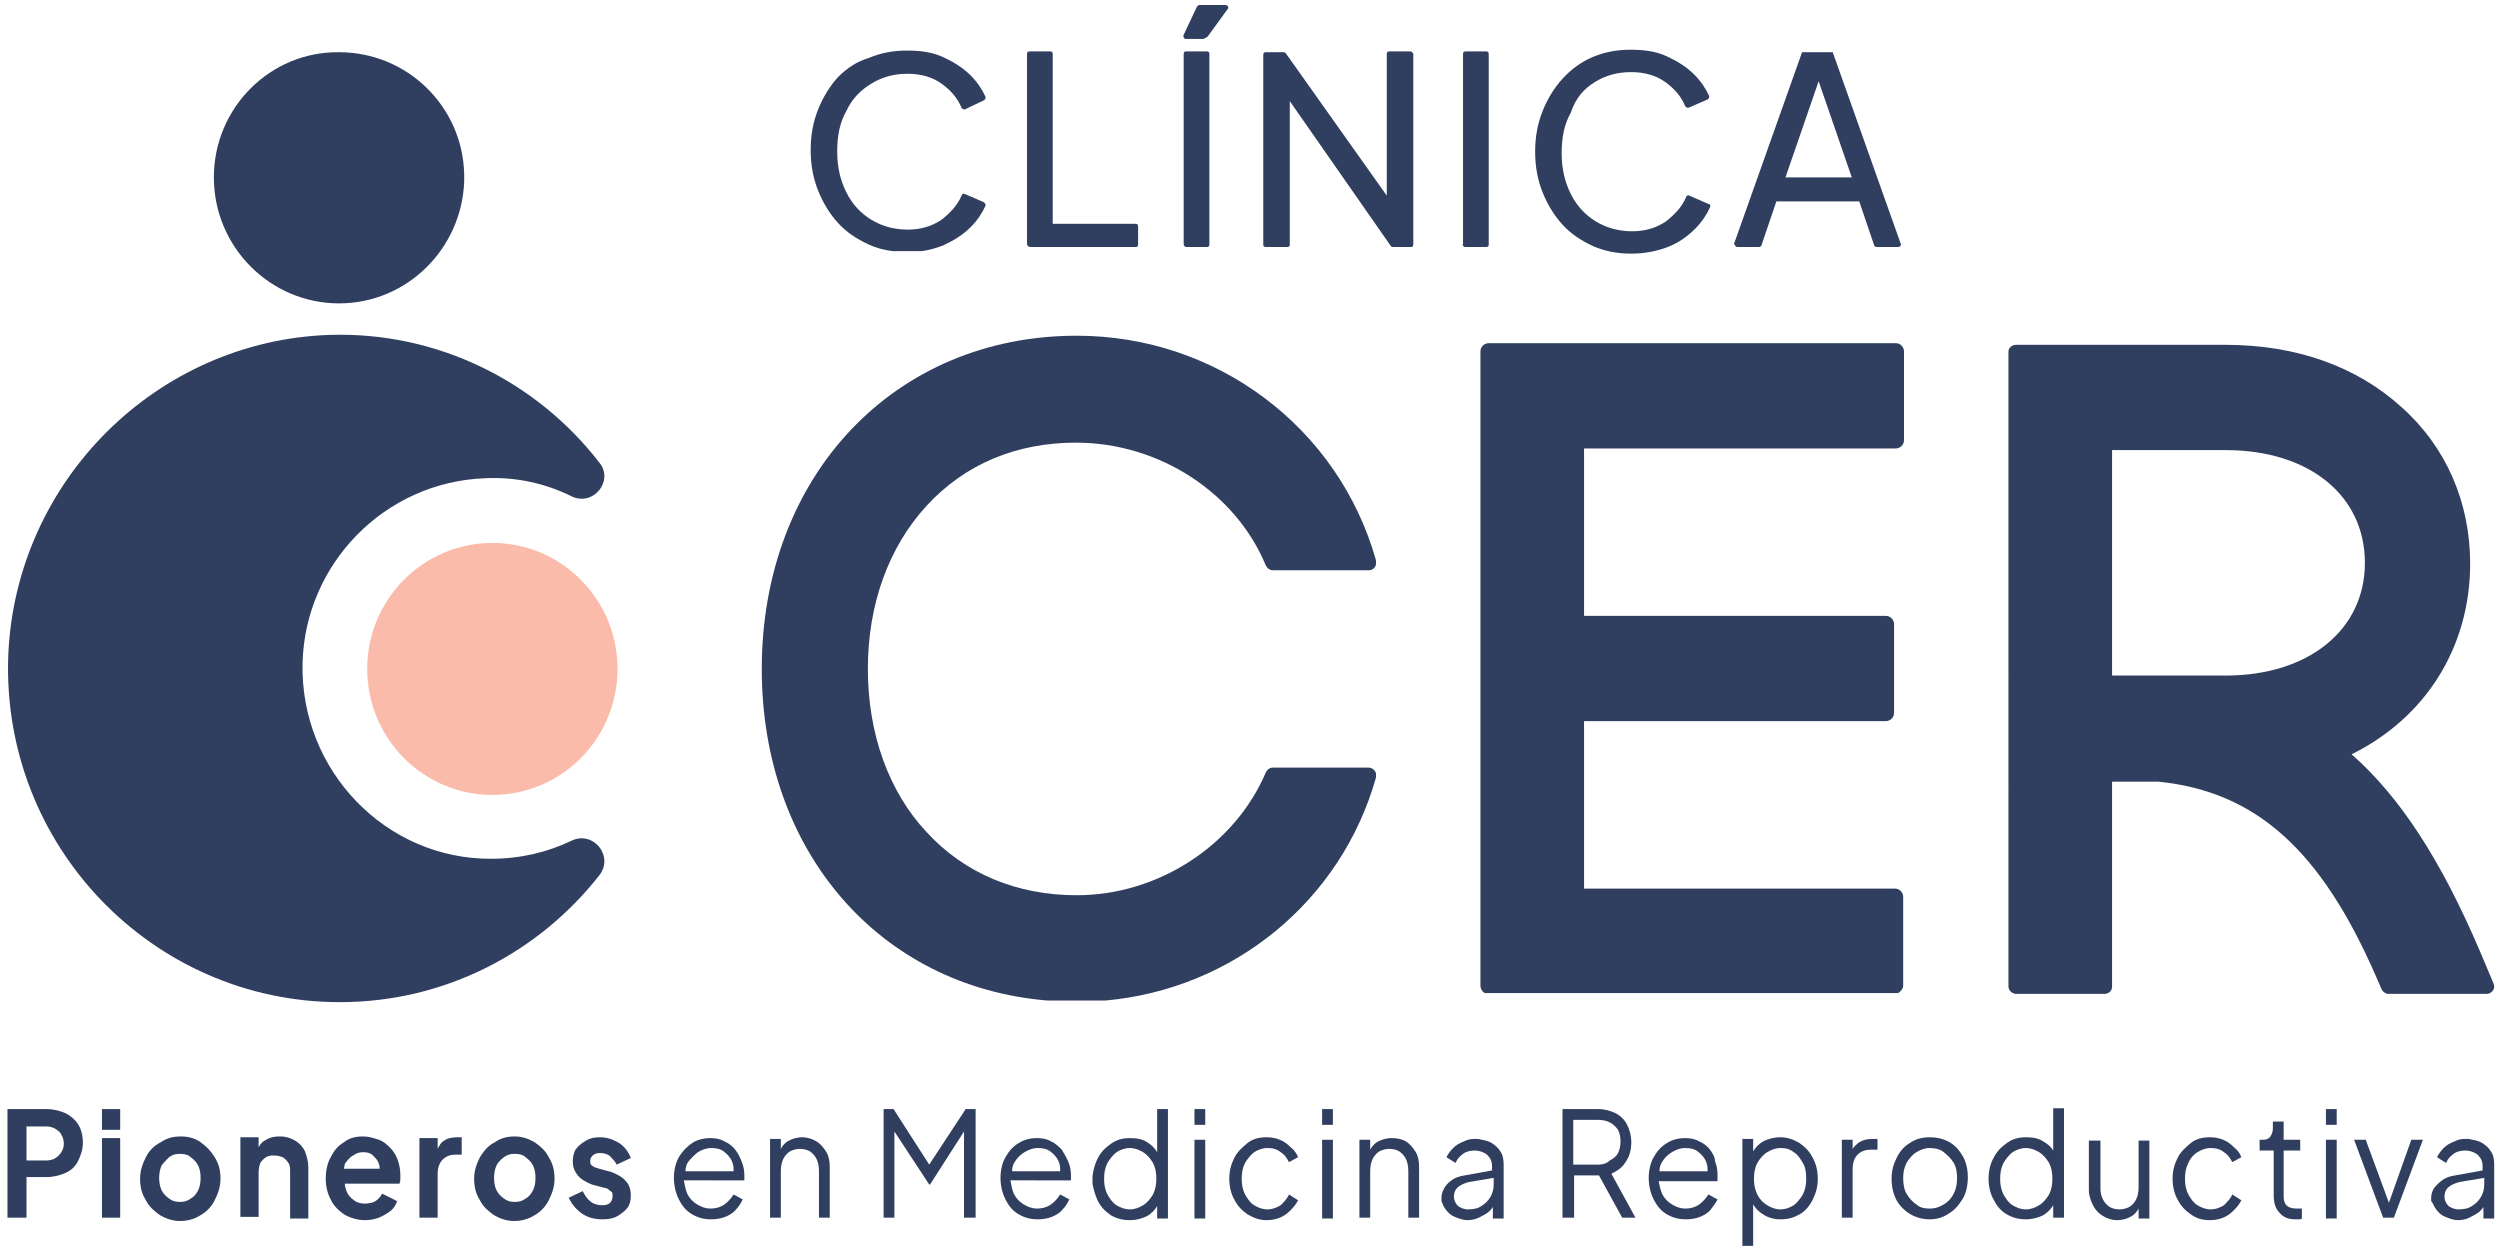 <?xml version="1.0" encoding="UTF-8"?>
<svg xmlns="http://www.w3.org/2000/svg" xmlns:xlink="http://www.w3.org/1999/xlink" version="1.1" id="Capa_1" x="0px" y="0px" viewBox="0 0 301.6 151.2" style="enable-background:new 0 0 301.6 151.2;" xml:space="preserve">
<style type="text/css">
	.st0{fill:#303F60;}
	.st1{fill:none;}
	.st2{fill:#FABBAA;}
</style>
<g>
	<g>
		<rect x="280.6" y="133.8" class="st0" width="1.3" height="1.9"></rect>
		<rect x="280.6" y="137.5" class="st0" width="1.3" height="9.5"></rect>
	</g>
	<g>
		<rect x="159.5" y="133.8" class="st0" width="1.3" height="1.9"></rect>
		<rect x="159.5" y="137.5" class="st0" width="1.3" height="9.5"></rect>
	</g>
	<g>
		<rect x="144.1" y="133.8" class="st0" width="1.3" height="1.9"></rect>
		<rect x="144.1" y="137.5" class="st0" width="1.3" height="9.5"></rect>
	</g>
	<g>
		<rect x="12.3" y="133.8" class="st0" width="2.2" height="2.5"></rect>
		<rect x="12.3" y="137.3" class="st0" width="2.2" height="9.6"></rect>
	</g>
	<rect x="25.8" y="6.2" class="st1" width="30.3" height="30.4"></rect>
	<path class="st0" d="M25.8,21.4c0,8.4,6.8,15.2,15.1,15.2c8.2,0,14.8-6.6,15.1-14.7v-0.9c-0.2-8.2-6.9-14.7-15.1-14.7   C32.6,6.2,25.8,13,25.8,21.4z"></path>
	<rect x="1" y="40.3" class="st1" width="72" height="80.8"></rect>
	<path class="st0" d="M41,120.9c12.7,0,24-6,31.3-15.3c1.8-2.3-0.7-5.4-3.3-4.2c-2.9,1.4-6.2,2.2-9.7,2.2   C46.6,103.7,36.2,93,36.5,80c0.3-12,9.9-21.8,21.9-22.3c3.8-0.2,7.4,0.6,10.6,2.2c2.6,1.2,5.1-1.9,3.3-4.1   C64.8,46.1,52.9,40,39.8,40.4C18.9,41.1,1.9,58,1,79C0.1,102,18.4,120.9,41,120.9z"></path>
	<rect x="44.1" y="65.2" class="st1" width="30.4" height="30.7"></rect>
	<ellipse class="st2" cx="59.4" cy="80.7" rx="15.1" ry="15.2"></ellipse>
	<rect x="0.9" y="133.7" class="st1" width="9.1" height="13.2"></rect>
	<path class="st0" d="M7.9,134.3c-0.7-0.3-1.4-0.5-2.3-0.5H0.9v13.1v0h2.3v-4.9h2.4c0.9,0,1.6-0.2,2.3-0.5c0.7-0.3,1.2-0.8,1.5-1.4   s0.6-1.4,0.6-2.2c0-0.9-0.2-1.7-0.6-2.3S8.5,134.6,7.9,134.3z M7.4,139c-0.2,0.3-0.4,0.5-0.7,0.7c-0.3,0.2-0.7,0.3-1.1,0.3H3.2   v-4.1h2.4c0.4,0,0.8,0.1,1.1,0.3s0.6,0.4,0.7,0.7c0.2,0.3,0.3,0.7,0.3,1.1C7.7,138.3,7.6,138.7,7.4,139z"></path>
	<path class="st1" d="M12.3,133.8h2.2v2.5h-2.2V133.8z M12.3,137.3h2.2v9.6h-2.2V137.3z"></path>
	<rect x="16.9" y="137.1" class="st1" width="9.7" height="10.1"></rect>
	<path class="st0" d="M17.6,139.6c-0.4,0.8-0.7,1.6-0.7,2.6s0.2,1.8,0.7,2.6c0.4,0.8,1,1.3,1.7,1.8c0.7,0.4,1.5,0.7,2.4,0.7   c0.9,0,1.7-0.2,2.5-0.7c0.7-0.4,1.3-1,1.7-1.8s0.7-1.6,0.7-2.6s-0.2-1.8-0.7-2.6s-1-1.3-1.7-1.8s-1.5-0.7-2.4-0.7s-1.7,0.2-2.4,0.7   C18.6,138.2,18,138.8,17.6,139.6z M20.4,139.6c0.4-0.3,0.8-0.4,1.3-0.4c0.5,0,1,0.1,1.3,0.4c0.4,0.3,0.7,0.6,0.9,1   c0.2,0.4,0.3,0.9,0.3,1.5s-0.1,1.1-0.3,1.5c-0.2,0.4-0.5,0.8-0.9,1c-0.4,0.3-0.8,0.4-1.3,0.4c-0.5,0-0.9-0.1-1.3-0.4   c-0.4-0.3-0.7-0.6-0.9-1c-0.2-0.4-0.3-1-0.3-1.5c0-0.5,0.1-1.1,0.3-1.5C19.8,140.2,20.1,139.9,20.4,139.6z"></path>
	<rect x="28.9" y="137.1" class="st1" width="8.2" height="9.9"></rect>
	<path class="st0" d="M31.2,141.4c0-0.4,0.1-0.8,0.2-1.1c0.2-0.3,0.4-0.5,0.7-0.7c0.3-0.2,0.6-0.2,1-0.2s0.7,0.1,1,0.2   c0.3,0.2,0.5,0.4,0.7,0.7c0.2,0.3,0.2,0.7,0.2,1.1v5.6h2.2v-6.2c0-0.7-0.2-1.3-0.4-1.9c-0.3-0.6-0.7-1-1.2-1.3   c-0.5-0.3-1.1-0.5-1.8-0.5c-0.7,0-1.2,0.1-1.7,0.4c-0.4,0.2-0.7,0.5-0.9,0.9v-1.2H29v9.6v0h2.2V141.4z"></path>
	<rect x="39.2" y="137.1" class="st1" width="9.1" height="10.1"></rect>
	<path class="st0" d="M41.5,146.5c0.7,0.4,1.6,0.7,2.5,0.7c0.6,0,1.2-0.1,1.7-0.3c0.5-0.2,1-0.5,1.4-0.8s0.7-0.8,0.8-1.2l-1.8-0.9   c-0.2,0.4-0.5,0.7-0.8,0.9c-0.3,0.2-0.8,0.3-1.3,0.3c-0.5,0-0.9-0.1-1.3-0.4c-0.4-0.3-0.7-0.6-0.9-1.1c-0.1-0.3-0.2-0.6-0.2-0.9   h6.6c0-0.1,0.1-0.3,0.1-0.5s0-0.3,0-0.5c0-0.7-0.1-1.2-0.3-1.8c-0.2-0.6-0.5-1.1-0.9-1.5c-0.4-0.4-0.8-0.8-1.4-1s-1.2-0.4-1.9-0.4   c-0.9,0-1.7,0.2-2.3,0.7c-0.7,0.4-1.2,1-1.6,1.8c-0.4,0.7-0.6,1.6-0.6,2.6c0,0.9,0.2,1.8,0.6,2.5C40.2,145.4,40.8,146,41.5,146.5z    M42.6,139.4c0.4-0.3,0.8-0.4,1.2-0.4c0.5,0,0.9,0.1,1.2,0.4c0.3,0.3,0.6,0.6,0.7,1c0.1,0.2,0.1,0.4,0.1,0.6h-4.3   c0-0.2,0.1-0.4,0.1-0.6C41.9,140,42.2,139.6,42.6,139.4z"></path>
	<rect x="50.6" y="137.2" class="st1" width="5.2" height="9.8"></rect>
	<path class="st0" d="M50.6,137.3v9.6h2.2v-5.3c0-0.7,0.2-1.3,0.6-1.7s0.9-0.6,1.5-0.6h0.8v-2.1h-0.5c-0.6,0-1.2,0.1-1.6,0.4   c-0.4,0.2-0.6,0.6-0.8,1v-1.3H50.6z"></path>
	<rect x="57.2" y="137.1" class="st1" width="9.7" height="10.1"></rect>
	<path class="st0" d="M57.9,139.6c-0.4,0.8-0.7,1.6-0.7,2.6s0.2,1.8,0.7,2.6c0.4,0.8,1,1.3,1.7,1.8c0.7,0.4,1.5,0.7,2.4,0.7   s1.7-0.2,2.5-0.7c0.7-0.4,1.3-1,1.7-1.8c0.4-0.8,0.7-1.6,0.7-2.6s-0.2-1.8-0.7-2.6c-0.4-0.8-1-1.3-1.7-1.8   c-0.7-0.4-1.5-0.7-2.4-0.7c-0.9,0-1.7,0.2-2.4,0.7C58.9,138.2,58.4,138.8,57.9,139.6z M60.8,139.6c0.4-0.3,0.8-0.4,1.3-0.4   c0.5,0,1,0.1,1.3,0.4c0.4,0.3,0.7,0.6,0.9,1c0.2,0.4,0.3,0.9,0.3,1.5s-0.1,1.1-0.3,1.5c-0.2,0.4-0.5,0.8-0.9,1   c-0.4,0.3-0.8,0.4-1.3,0.4c-0.5,0-0.9-0.1-1.3-0.4c-0.4-0.3-0.7-0.6-0.9-1c-0.2-0.4-0.3-1-0.3-1.5c0-0.5,0.1-1.1,0.3-1.5   C60.1,140.2,60.4,139.9,60.8,139.6z"></path>
	<rect x="68.7" y="137.1" class="st1" width="7.6" height="10.1"></rect>
	<path class="st0" d="M70.2,146.4c0.7,0.5,1.6,0.7,2.5,0.7c0.7,0,1.3-0.1,1.8-0.4c0.5-0.3,0.9-0.6,1.2-1c0.3-0.4,0.4-0.9,0.4-1.5   c0-0.7-0.2-1.3-0.6-1.7c-0.4-0.5-1-0.8-1.7-1.1l-1.5-0.4c-0.2-0.1-0.4-0.1-0.6-0.2s-0.3-0.2-0.4-0.3c-0.1-0.1-0.1-0.3-0.1-0.4   c0-0.3,0.1-0.5,0.3-0.7c0.2-0.2,0.5-0.3,0.9-0.3c0.4,0,0.9,0.1,1.2,0.4s0.6,0.6,0.8,1l1.7-0.8c-0.3-0.8-0.8-1.4-1.4-1.8   c-0.7-0.4-1.4-0.7-2.3-0.7c-0.7,0-1.2,0.1-1.7,0.4c-0.5,0.3-0.9,0.6-1.2,1c-0.3,0.4-0.4,1-0.4,1.5c0,0.7,0.2,1.2,0.6,1.7   c0.4,0.5,1,0.8,1.7,1.1l1.5,0.4c0.2,0,0.4,0.1,0.5,0.2c0.1,0.1,0.3,0.2,0.4,0.3c0.1,0.1,0.1,0.3,0.1,0.5c0,0.3-0.1,0.6-0.3,0.8   c-0.2,0.2-0.5,0.3-0.9,0.3c-0.5,0-1-0.1-1.4-0.4s-0.7-0.7-1-1.3l-1.7,0.8C69,145.3,69.5,145.9,70.2,146.4z"></path>
	<rect x="81.4" y="137.2" class="st1" width="8.6" height="10"></rect>
	<path class="st0" d="M89.8,142.6c0-0.1,0-0.3,0-0.4c0-0.1,0-0.3,0-0.4c0-0.6-0.1-1.1-0.3-1.6c-0.2-0.5-0.4-1-0.8-1.5   c-0.3-0.4-0.8-0.8-1.3-1c-0.5-0.3-1.1-0.4-1.7-0.4c-0.8,0-1.6,0.2-2.2,0.6s-1.2,1-1.6,1.7c-0.4,0.7-0.6,1.6-0.6,2.5   c0,0.9,0.2,1.8,0.6,2.6c0.4,0.8,0.9,1.4,1.6,1.8s1.4,0.6,2.3,0.6c0.6,0,1.2-0.1,1.7-0.3c0.5-0.2,1-0.5,1.3-0.9   c0.4-0.4,0.6-0.8,0.8-1.2l-1.1-0.6c-0.3,0.5-0.7,0.9-1.1,1.2c-0.4,0.3-1,0.5-1.7,0.5c-0.6,0-1.1-0.2-1.6-0.5   c-0.5-0.3-0.9-0.7-1.2-1.3c-0.2-0.5-0.3-1-0.4-1.6H89.8z M84.2,139c0.5-0.3,1-0.5,1.6-0.5s1.1,0.1,1.5,0.4c0.4,0.3,0.8,0.7,1,1.2   c0.2,0.4,0.2,0.8,0.2,1.2h-5.8c0-0.4,0.1-0.8,0.3-1.1C83.4,139.7,83.8,139.3,84.2,139z"></path>
	<rect x="92.8" y="137.2" class="st1" width="7.3" height="9.8"></rect>
	<path class="st0" d="M92.9,137.5v9.4v0h1.3v-5.6c0-0.6,0.1-1.1,0.3-1.5c0.2-0.4,0.5-0.7,0.8-0.9c0.4-0.2,0.8-0.3,1.2-0.3   c0.4,0,0.9,0.1,1.2,0.3c0.3,0.2,0.6,0.5,0.8,0.9c0.2,0.4,0.3,0.9,0.3,1.5v5.6h1.3v-6.1c0-0.7-0.1-1.3-0.4-1.8   c-0.3-0.5-0.7-1-1.2-1.3c-0.5-0.3-1.1-0.5-1.7-0.5c-0.7,0-1.3,0.2-1.8,0.5c-0.3,0.2-0.6,0.5-0.8,0.9v-1.2H92.9z"></path>
	<rect x="97.9" y="5.8" class="st1" width="21" height="24.4"></rect>
	<path class="st0" d="M101.1,9.3c-1,1.1-1.8,2.4-2.4,3.9c-0.6,1.5-0.9,3.1-0.9,4.9c0,1.8,0.3,3.4,0.9,4.9c0.6,1.5,1.4,2.8,2.4,3.9   c1,1.1,2.2,1.9,3.7,2.6c0.9,0.4,1.9,0.7,3,0.8h3.3c1-0.1,1.9-0.4,2.7-0.7c1.3-0.6,2.4-1.3,3.3-2.2c0.8-0.8,1.4-1.7,1.8-2.6   c0,0,0-0.1,0-0.1v0c0-0.1-0.1-0.2-0.2-0.3l-2.3-1c-0.2-0.1-0.3,0-0.4,0.2c-0.5,1.2-1.4,2.1-2.4,2.9c-1.2,0.8-2.5,1.2-4.1,1.2   c-1.6,0-3.1-0.4-4.4-1.2c-1.3-0.8-2.3-1.9-3-3.3s-1.1-3-1.1-4.9c0-1.9,0.3-3.5,1.1-4.9c0.7-1.5,1.7-2.5,3-3.3   c1.3-0.8,2.7-1.2,4.4-1.2c1.6,0,3,0.4,4.1,1.2c1.1,0.8,1.9,1.7,2.4,2.9c0.1,0.2,0.3,0.2,0.4,0.2l2.3-1.1c0.2-0.1,0.2-0.3,0.2-0.4   c-0.4-0.9-1-1.8-1.8-2.6c-0.9-0.9-2-1.6-3.3-2.2c-1.3-0.6-2.7-0.8-4.4-0.8c-1.7,0-3.2,0.3-4.6,0.9C103.4,7.4,102.2,8.2,101.1,9.3z"></path>
	<rect x="124" y="6.2" class="st1" width="13.4" height="23.6"></rect>
	<path class="st0" d="M124.3,29.8H137c0.2,0,0.3-0.1,0.3-0.3v-2.2c0-0.2-0.1-0.3-0.3-0.3h-10V6.5c0-0.2-0.1-0.3-0.3-0.3h-2.5   c-0.2,0-0.3,0.1-0.3,0.3v23C124,29.7,124.1,29.8,124.3,29.8z"></path>
	<rect x="142.8" y="0.5" class="st1" width="5.4" height="4.1"></rect>
	<path class="st0" d="M145.3,4.6c0.1,0,0.3-0.1,0.4-0.2l2.4-3.3c0.2-0.2,0-0.5-0.3-0.5h-3.1c-0.1,0-0.2,0.1-0.3,0.2l-1.6,3.4   c-0.1,0.2,0,0.5,0.3,0.5H145.3z"></path>
	<rect x="142.8" y="6.2" class="st1" width="3.1" height="23.6"></rect>
	<path class="st0" d="M143.1,29.8h2.5c0.2,0,0.3-0.1,0.3-0.3V6.5c0-0.2-0.1-0.3-0.3-0.3h-2.5c-0.2,0-0.3,0.1-0.3,0.3v22.9   C142.8,29.7,143,29.8,143.1,29.8z"></path>
	<rect x="91.9" y="40.4" class="st1" width="74.3" height="80.4"></rect>
	<path class="st0" d="M129.9,40.5c-22,0-38,16.9-38,40.2c0,22,14.2,38.3,34.4,40h7.1c15.4-1.4,28.4-12,32.6-26.9v-0.5   c-0.1-0.4-0.5-0.7-0.9-0.7h-11.5c-0.4,0-0.7,0.2-0.9,0.6c-3.7,8.7-12.9,14.8-22.8,14.8c-7.2,0-13.5-2.6-18.1-7.6   c-4.6-4.9-7.1-11.9-7.1-19.7s2.5-14.7,7.1-19.7c4.6-5,10.8-7.6,18-7.6c10.1,0,19.3,6.1,22.9,14.8c0.2,0.4,0.5,0.6,0.9,0.6h11.5   c0.5,0,0.8-0.3,0.9-0.7v-0.5C161.5,51.6,146.8,40.5,129.9,40.5z"></path>
	<rect x="152.4" y="6.2" class="st1" width="18" height="23.6"></rect>
	<path class="st0" d="M170.1,6.2h-2.5c-0.2,0-0.3,0.1-0.3,0.3v17.1L155.1,6.4c-0.1-0.1-0.2-0.1-0.3-0.1h-2.1c-0.2,0-0.3,0.1-0.3,0.3   v22.9c0,0.2,0.1,0.3,0.3,0.3h2.6c0.2,0,0.3-0.1,0.3-0.3V12.2l12.2,17.5c0.1,0.1,0.2,0.1,0.3,0.1h2.1c0.2,0,0.3-0.1,0.3-0.3v-23   C170.4,6.3,170.3,6.2,170.1,6.2z"></path>
	<rect x="106.5" y="133.7" class="st1" width="11.1" height="13.2"></rect>
	<polygon class="st0" points="116.5,133.8 112.1,140.5 107.8,133.8 106.6,133.8 106.6,146.9 107.9,146.9 107.9,136.5 112.1,142.9    112.2,142.9 116.3,136.5 116.3,146.9 117.7,146.9 117.7,133.8  "></polygon>
	<rect x="120.8" y="137.2" class="st1" width="8.5" height="9.9"></rect>
	<path class="st0" d="M129.2,142.6c0-0.1,0-0.3,0-0.4c0-0.1,0-0.3,0-0.4c0-0.6-0.1-1.1-0.3-1.6c-0.2-0.5-0.5-1-0.8-1.5   c-0.4-0.4-0.8-0.8-1.3-1c-0.5-0.3-1.1-0.4-1.7-0.4c-0.8,0-1.6,0.2-2.2,0.6c-0.7,0.4-1.2,1-1.6,1.7c-0.4,0.7-0.6,1.6-0.6,2.5   c0,0.9,0.2,1.8,0.6,2.6c0.4,0.8,0.9,1.4,1.6,1.8s1.4,0.6,2.3,0.6c0.6,0,1.2-0.1,1.7-0.3c0.5-0.2,1-0.5,1.3-0.9   c0.4-0.4,0.6-0.8,0.8-1.2l-1.1-0.6c-0.3,0.5-0.7,0.9-1.1,1.2c-0.4,0.3-1,0.5-1.7,0.5c-0.6,0-1.1-0.2-1.6-0.5   c-0.5-0.3-0.9-0.7-1.2-1.3c-0.2-0.5-0.3-1-0.4-1.6H129.2z M123.6,139c0.5-0.3,1-0.5,1.6-0.5s1.1,0.1,1.5,0.4c0.4,0.3,0.8,0.7,1,1.2   c0.2,0.4,0.2,0.8,0.2,1.2h-5.8c0-0.4,0.1-0.8,0.3-1.1C122.7,139.7,123.1,139.3,123.6,139z"></path>
	<rect x="131.8" y="133.7" class="st1" width="9.1" height="13.4"></rect>
	<path class="st0" d="M132.4,144.8c0.4,0.8,0.9,1.3,1.6,1.8c0.7,0.4,1.4,0.6,2.3,0.6c0.8,0,1.5-0.2,2.1-0.5c0.5-0.3,0.9-0.7,1.2-1.2   v1.5h1.3v-13.2h-1.3v5.2c-0.3-0.5-0.7-0.9-1.2-1.2c-0.6-0.4-1.3-0.5-2.1-0.5c-0.9,0-1.6,0.2-2.3,0.7s-1.2,1-1.6,1.8   c-0.3,0.6-0.5,1.3-0.6,2.1v0.9C131.9,143.4,132.1,144.1,132.4,144.8z M133.6,140.3c0.3-0.5,0.7-1,1.1-1.3c0.5-0.3,1-0.5,1.6-0.5   s1.1,0.2,1.6,0.5c0.5,0.3,0.9,0.8,1.2,1.3c0.3,0.6,0.4,1.2,0.4,1.9s-0.1,1.3-0.4,1.9c-0.3,0.5-0.7,1-1.2,1.3   c-0.5,0.3-1,0.5-1.6,0.5s-1.1-0.2-1.6-0.5c-0.5-0.3-0.8-0.8-1.1-1.3c-0.3-0.6-0.4-1.2-0.4-1.9C133.2,141.5,133.3,140.9,133.6,140.3   z"></path>
	<path class="st1" d="M144.1,133.8h1.3v1.9h-1.3V133.8z M144.1,137.5h1.3v9.4h-1.3V137.5z"></path>
	<rect x="148.3" y="137.2" class="st1" width="8.3" height="9.9"></rect>
	<path class="st0" d="M150.5,146.5c0.7,0.4,1.4,0.7,2.3,0.7c0.6,0,1.1-0.1,1.6-0.3s0.9-0.5,1.3-0.9c0.4-0.4,0.7-0.8,0.9-1.2   l-1.1-0.7c-0.2,0.5-0.6,0.9-1,1.3c-0.5,0.3-1,0.5-1.6,0.5s-1.1-0.2-1.6-0.5c-0.5-0.3-0.8-0.8-1.1-1.3c-0.3-0.6-0.4-1.2-0.4-1.9   c0-0.7,0.1-1.3,0.4-1.9c0.3-0.5,0.7-1,1.1-1.3c0.5-0.3,1-0.5,1.6-0.5s1.1,0.1,1.6,0.5c0.5,0.3,0.8,0.8,1,1.2l1.1-0.6   c-0.2-0.5-0.5-0.9-0.9-1.2c-0.4-0.4-0.8-0.7-1.3-0.9s-1-0.3-1.6-0.3c-0.9,0-1.7,0.2-2.3,0.7s-1.2,1-1.6,1.8   c-0.4,0.8-0.6,1.6-0.6,2.5s0.2,1.8,0.6,2.5C149.3,145.5,149.8,146,150.5,146.5z"></path>
	<path class="st1" d="M159.5,133.8h1.3v1.9h-1.3V133.8z M159.5,137.5h1.3v9.4h-1.3V137.5z"></path>
	<rect x="164" y="137.2" class="st1" width="7.3" height="9.8"></rect>
	<path class="st0" d="M164,137.5v9.4v0h1.3v-5.6c0-0.6,0.1-1.1,0.3-1.5c0.2-0.4,0.5-0.7,0.8-0.9c0.4-0.2,0.8-0.3,1.2-0.3   s0.9,0.1,1.2,0.3c0.3,0.2,0.6,0.5,0.8,0.9c0.2,0.4,0.3,0.9,0.3,1.5v5.6h1.3v-6.1c0-0.7-0.1-1.3-0.4-1.8c-0.3-0.5-0.7-1-1.2-1.3   c-0.5-0.3-1.1-0.4-1.7-0.4c-0.7,0-1.3,0.2-1.8,0.5c-0.3,0.2-0.6,0.5-0.8,0.9v-1.2H164z"></path>
	<rect x="174" y="137.2" class="st1" width="7.5" height="9.9"></rect>
	<path class="st0" d="M174.4,145.9c0.3,0.4,0.6,0.7,1.1,0.9c0.5,0.2,1,0.4,1.5,0.4c0.5,0,1-0.1,1.4-0.3c0.4-0.2,0.8-0.4,1.2-0.7   c0.2-0.2,0.4-0.4,0.5-0.6v1.4h1.3v-6.5c0-0.6-0.1-1.2-0.4-1.6c-0.3-0.5-0.7-0.8-1.2-1.1c-0.4-0.2-1-0.3-1.5-0.4h-0.5   c-0.4,0-0.8,0.1-1.2,0.3c-0.5,0.2-0.9,0.4-1.3,0.8c-0.3,0.3-0.6,0.7-0.8,1.1l1.1,0.7c0.2-0.5,0.5-0.8,0.9-1.1   c0.4-0.3,0.9-0.4,1.4-0.4c0.6,0,1.1,0.2,1.5,0.5c0.4,0.4,0.6,0.8,0.6,1.4v0.5l-3.3,0.6c-0.7,0.1-1.2,0.3-1.6,0.6   c-0.4,0.3-0.7,0.6-0.9,1c-0.2,0.4-0.3,0.7-0.3,1.1v0.4C174,145.1,174.1,145.5,174.4,145.9z M175.8,143.3c0.3-0.3,0.7-0.5,1.4-0.7   l3-0.5v0.7c0,0.6-0.1,1.1-0.4,1.6c-0.3,0.5-0.6,0.8-1.1,1.1c-0.4,0.3-1,0.4-1.6,0.4c-0.5,0-0.9-0.2-1.2-0.4   c-0.3-0.3-0.5-0.7-0.5-1.1S175.5,143.6,175.8,143.3z"></path>
	<rect x="176.4" y="6.2" class="st1" width="3.1" height="23.6"></rect>
	<path class="st0" d="M176.7,29.8h2.6c0.2,0,0.3-0.1,0.3-0.3V6.5c0-0.2-0.1-0.3-0.3-0.3h-2.5c-0.2,0-0.3,0.1-0.3,0.3v22.9   C176.4,29.6,176.5,29.7,176.7,29.8z"></path>
	<rect x="178.7" y="41.5" class="st1" width="51" height="78.4"></rect>
	<path class="st0" d="M228.7,54.1c0.5,0,1-0.4,1-1V42.4c0-0.5-0.4-1-1-1h-49.1c-0.5,0-1,0.4-1,1v76.5c0,0.4,0.2,0.7,0.5,0.9h49.9   c0.3-0.2,0.6-0.5,0.6-0.9v-10.7c0-0.5-0.4-1-1-1h-37.5V87h36.4c0.5,0,1-0.4,1-1V75.3c0-0.5-0.4-1-1-1h-36.4V54.1H228.7z"></path>
	<rect x="185.2" y="5.8" class="st1" width="21.1" height="24.4"></rect>
	<path class="st0" d="M192.4,9.9c1.3-0.8,2.7-1.2,4.4-1.2c1.6,0,3,0.4,4.1,1.2c1.1,0.8,1.9,1.7,2.4,2.9c0.1,0.2,0.3,0.2,0.4,0.2   L206,12c0.2-0.1,0.2-0.3,0.2-0.4c-0.4-0.9-1-1.8-1.8-2.6c-0.9-0.9-2-1.6-3.3-2.2c-1.3-0.6-2.7-0.8-4.4-0.8c-1.7,0-3.2,0.3-4.6,0.9   c-1.4,0.6-2.6,1.5-3.6,2.6c-1,1.1-1.8,2.4-2.4,3.9c-0.6,1.5-0.9,3.1-0.9,4.9c0,1.8,0.3,3.4,0.9,4.9c0.6,1.5,1.4,2.8,2.4,3.9   c1,1.1,2.2,1.9,3.7,2.6c1.4,0.6,2.9,0.9,4.6,0.9c1.6,0,3.1-0.3,4.4-0.8s2.4-1.3,3.3-2.2c0.8-0.8,1.4-1.7,1.8-2.6   c0.1-0.2,0-0.4-0.2-0.4l-2.3-1c-0.2-0.1-0.3,0-0.4,0.2c-0.5,1.2-1.4,2.1-2.4,2.9c-1.2,0.8-2.5,1.2-4.1,1.2c-1.6,0-3.1-0.4-4.4-1.2   c-1.3-0.8-2.3-1.9-3-3.3s-1.1-3-1.1-4.9c0-1.9,0.3-3.5,1.1-4.9C190.1,11.8,191.1,10.7,192.4,9.9z"></path>
	<path class="st1" d="M215.4,21.4l4-11.6l4,11.6H215.4z M221.2,6.2h-3.7l-8.2,23.1c-0.1,0.2,0.1,0.4,0.3,0.4h2.6   c0.1,0,0.3-0.1,0.3-0.2l1.8-5.3h10l1.8,5.3c0,0.1,0.2,0.2,0.3,0.2h2.6c0.2,0,0.4-0.2,0.3-0.4L221.2,6.2z"></path>
	<path class="st0" d="M209.6,29.8h2.6c0.1,0,0.3-0.1,0.3-0.2l1.8-5.3h10l1.8,5.3c0,0.1,0.2,0.2,0.3,0.2h2.6c0.2,0,0.4-0.2,0.3-0.4   l-8.2-23.1h-3.7l-8.2,23.1C209.3,29.6,209.4,29.8,209.6,29.8z M219.4,9.8l4,11.6h-8L219.4,9.8z"></path>
	<rect x="242.3" y="41.5" class="st1" width="58.6" height="78.4"></rect>
	<path class="st0" d="M243.1,119.9H254c0.5-0.1,0.8-0.4,0.8-0.9V94.3h5.6c11.8,1.2,19.6,8.3,26.2,23.4l0.7,1.6   c0.1,0.3,0.4,0.5,0.7,0.6h12.1c0.6-0.1,1-0.7,0.7-1.3l-1.6-3.8c-4.7-11-9.6-18.6-15.5-23.8c8.9-4.4,14.3-12.9,14.3-23   c0-7.4-2.9-14.1-8.3-18.9c-5.4-4.9-12.7-7.5-21.2-7.5h-25.3c-0.5,0-0.9,0.4-0.9,0.8V119C242.3,119.5,242.7,119.8,243.1,119.9z    M254.8,54.3h13.7c10.1,0,16.8,5.5,16.8,13.6c0,8.1-6.8,13.6-16.8,13.6h-13.7V54.3z"></path>
	<rect x="188.4" y="133.8" class="st1" width="8.8" height="13.2"></rect>
	<path class="st0" d="M196.1,140.2c0.5-0.7,0.7-1.5,0.7-2.4c0-0.8-0.2-1.5-0.5-2.1c-0.3-0.6-0.8-1.1-1.4-1.4   c-0.6-0.3-1.3-0.5-2.1-0.5h-4.3v13.1h1.4v-5.1h3l2.8,5.1h1.6l-2.9-5.3C195,141.3,195.7,140.9,196.1,140.2z M192.8,140.5h-3v-5.4h3   c0.5,0,1,0.1,1.4,0.3c0.4,0.2,0.7,0.5,1,0.9c0.2,0.4,0.3,0.9,0.3,1.4c0,0.5-0.1,1-0.3,1.4c-0.2,0.4-0.6,0.7-1,0.9   C193.8,140.4,193.3,140.5,192.8,140.5z"></path>
	<rect x="198.8" y="137.2" class="st1" width="8.6" height="9.9"></rect>
	<path class="st0" d="M206.3,138.7c-0.3-0.4-0.8-0.8-1.3-1c-0.5-0.3-1.1-0.4-1.7-0.4c-0.8,0-1.6,0.2-2.2,0.6c-0.7,0.4-1.2,1-1.6,1.7   c-0.4,0.7-0.6,1.6-0.6,2.5c0,0.9,0.2,1.8,0.6,2.6c0.4,0.8,0.9,1.4,1.6,1.8s1.4,0.6,2.3,0.6c0.6,0,1.2-0.1,1.7-0.3   c0.5-0.2,1-0.5,1.3-0.9c0.3-0.4,0.6-0.8,0.8-1.2l-1.1-0.6c-0.3,0.5-0.7,0.9-1.1,1.2c-0.4,0.3-1,0.5-1.7,0.5c-0.6,0-1.1-0.2-1.6-0.5   c-0.5-0.3-0.9-0.7-1.2-1.3c-0.2-0.5-0.3-1-0.4-1.5h7.1c0-0.1,0-0.3,0-0.4c0-0.1,0-0.3,0-0.4c0-0.6-0.1-1.1-0.3-1.6   C206.9,139.6,206.6,139.1,206.3,138.7z M201.7,139c0.5-0.3,1-0.5,1.6-0.5s1.1,0.1,1.5,0.4c0.4,0.3,0.8,0.7,1,1.2   c0.2,0.4,0.2,0.8,0.2,1.2h-5.8c0-0.4,0.1-0.8,0.3-1.1C200.8,139.7,201.2,139.3,201.7,139z"></path>
	<rect x="210.2" y="137.2" class="st1" width="9.1" height="13.3"></rect>
	<path class="st0" d="M211.5,150.4v-5.1c0.3,0.5,0.7,0.9,1.2,1.2c0.6,0.4,1.3,0.6,2.1,0.6c0.9,0,1.6-0.2,2.3-0.6   c0.7-0.4,1.2-1,1.6-1.8c0.4-0.8,0.6-1.6,0.6-2.5s-0.2-1.8-0.6-2.5c-0.4-0.8-0.9-1.3-1.6-1.8c-0.7-0.4-1.4-0.7-2.3-0.7   c-0.8,0-1.5,0.2-2.1,0.5c-0.5,0.3-0.9,0.7-1.2,1.2v-1.5h-1.3v12.9H211.5z M212,140.3c0.3-0.5,0.7-1,1.2-1.3c0.5-0.3,1-0.5,1.6-0.5   c0.6,0,1.1,0.1,1.6,0.5c0.5,0.3,0.8,0.8,1.1,1.3c0.3,0.5,0.4,1.1,0.4,1.9c0,0.7-0.1,1.3-0.4,1.9c-0.3,0.5-0.7,1-1.1,1.3   c-0.5,0.3-1,0.5-1.6,0.5c-0.6,0-1.1-0.2-1.6-0.5c-0.5-0.3-0.9-0.7-1.2-1.3c-0.3-0.6-0.4-1.2-0.4-1.9S211.7,140.9,212,140.3z"></path>
	<rect x="222.2" y="137.3" class="st1" width="4.2" height="9.7"></rect>
	<path class="st0" d="M223.5,146.9v-5.8c0-0.8,0.2-1.4,0.6-1.8c0.4-0.4,0.9-0.6,1.6-0.6h0.8v-1.3h-0.6c-0.6,0-1.1,0.1-1.6,0.4   c-0.3,0.2-0.6,0.5-0.8,0.8v-1.1h-1.3v9.4H223.5z"></path>
	<rect x="228.2" y="137.2" class="st1" width="9.2" height="9.9"></rect>
	<path class="st0" d="M230.5,146.5c0.7,0.4,1.5,0.6,2.3,0.6c0.8,0,1.6-0.2,2.3-0.7c0.7-0.4,1.2-1,1.7-1.8c0.4-0.7,0.6-1.6,0.6-2.6   c0-0.9-0.2-1.8-0.6-2.5c-0.4-0.7-0.9-1.3-1.6-1.7c-0.7-0.4-1.5-0.6-2.4-0.6c-0.9,0-1.7,0.2-2.4,0.7c-0.7,0.4-1.2,1-1.6,1.8   c-0.4,0.8-0.6,1.6-0.6,2.5c0,1,0.2,1.8,0.6,2.6C229.2,145.5,229.8,146.1,230.5,146.5z M230,140.3c0.3-0.5,0.7-1,1.2-1.3   c0.5-0.3,1-0.5,1.6-0.5c0.6,0,1.2,0.1,1.7,0.5s0.9,0.8,1.2,1.3c0.3,0.5,0.4,1.1,0.4,1.8s-0.1,1.3-0.4,1.9c-0.3,0.6-0.7,1-1.2,1.3   c-0.5,0.3-1,0.5-1.7,0.5c-0.6,0-1.2-0.1-1.6-0.5c-0.5-0.3-0.9-0.8-1.2-1.3s-0.4-1.2-0.4-1.9C229.6,141.5,229.7,140.9,230,140.3z"></path>
	<rect x="239.8" y="133.7" class="st1" width="9.1" height="13.5"></rect>
	<path class="st0" d="M242.1,146.5c0.7,0.4,1.4,0.6,2.3,0.6c0.8,0,1.5-0.2,2.1-0.5c0.5-0.3,0.9-0.7,1.2-1.2v1.5h1.3v-13.2h-1.3v5.1   c-0.3-0.5-0.7-0.8-1.2-1.1c-0.6-0.4-1.3-0.5-2.1-0.5c-0.9,0-1.6,0.2-2.3,0.7s-1.2,1-1.6,1.8c-0.4,0.7-0.6,1.6-0.6,2.5   c0,0.9,0.2,1.8,0.6,2.5C240.9,145.5,241.4,146.1,242.1,146.5z M241.7,140.3c0.3-0.5,0.7-1,1.1-1.3c0.5-0.3,1-0.5,1.6-0.5   s1.1,0.2,1.6,0.5c0.5,0.3,0.9,0.8,1.2,1.3c0.3,0.6,0.4,1.2,0.4,1.9s-0.1,1.3-0.4,1.9c-0.3,0.5-0.7,1-1.2,1.3   c-0.5,0.3-1,0.5-1.6,0.5s-1.1-0.2-1.6-0.5c-0.5-0.3-0.8-0.8-1.1-1.3c-0.3-0.6-0.4-1.2-0.4-1.9C241.3,141.5,241.4,140.9,241.7,140.3   z"></path>
	<rect x="252" y="137.5" class="st1" width="7.2" height="9.7"></rect>
	<path class="st0" d="M252.5,145.4c0.3,0.6,0.7,1,1.2,1.3c0.5,0.3,1.1,0.5,1.7,0.5c0.7,0,1.3-0.2,1.8-0.5c0.3-0.2,0.6-0.5,0.8-0.9   v1.2h1.3v-9.4H258v5.6c0,0.6-0.1,1.1-0.3,1.5c-0.2,0.4-0.5,0.7-0.8,0.9c-0.4,0.2-0.8,0.3-1.2,0.3c-0.4,0-0.9-0.1-1.2-0.3   c-0.3-0.2-0.6-0.5-0.8-0.9c-0.2-0.4-0.3-0.8-0.3-1.3v-5.8H252v6C252,144.2,252.2,144.8,252.5,145.4z"></path>
	<rect x="262.1" y="137.2" class="st1" width="8.4" height="9.9"></rect>
	<path class="st0" d="M265.1,139c0.5-0.3,1-0.5,1.6-0.5c0.6,0,1.1,0.1,1.6,0.5c0.5,0.3,0.8,0.8,1,1.2l1.1-0.6   c-0.2-0.5-0.5-0.9-0.9-1.2c-0.4-0.4-0.8-0.7-1.3-0.9c-0.5-0.2-1-0.3-1.6-0.3c-0.9,0-1.7,0.2-2.3,0.7s-1.2,1-1.6,1.8   c-0.4,0.8-0.6,1.6-0.6,2.5s0.2,1.8,0.6,2.5c0.4,0.8,0.9,1.3,1.6,1.8s1.4,0.7,2.3,0.7c0.6,0,1.1-0.1,1.6-0.3   c0.5-0.2,0.9-0.5,1.3-0.9c0.4-0.4,0.7-0.8,0.9-1.2l-1.1-0.7c-0.2,0.5-0.6,0.9-1,1.3c-0.5,0.3-1,0.5-1.6,0.5c-0.6,0-1.1-0.2-1.6-0.5   c-0.5-0.3-0.8-0.8-1.1-1.3c-0.3-0.6-0.4-1.2-0.4-1.9c0-0.7,0.1-1.3,0.4-1.9C264.2,139.8,264.6,139.3,265.1,139z"></path>
	<rect x="272.6" y="135.2" class="st1" width="5.1" height="11.9"></rect>
	<path class="st0" d="M277,145.8c-0.4,0-0.7-0.1-0.9-0.2c-0.2-0.1-0.4-0.3-0.5-0.6c-0.1-0.3-0.1-0.5-0.1-0.8v-5.4h2v-1.3h-2v-2.2   h-1.3v0.8c0,0.4-0.1,0.7-0.3,1c-0.2,0.3-0.5,0.4-0.9,0.4h-0.4v1.3h1.7v5.4c0,0.9,0.2,1.6,0.7,2.1c0.4,0.5,1,0.8,1.9,0.8   c0.1,0,0.2,0,0.4,0c0.2,0,0.3,0,0.4-0.1v-1.2c-0.1,0-0.2,0-0.3,0C277.2,145.8,277.1,145.8,277,145.8z"></path>
	<path class="st1" d="M280.6,133.8h1.3v1.9h-1.3V133.8z M280.6,137.5h1.3v9.4h-1.3V137.5z"></path>
	<rect x="283.9" y="137.5" class="st1" width="8.4" height="9.5"></rect>
	<polygon class="st0" points="284,137.5 287.5,146.9 288.8,146.9 292.3,137.5 290.9,137.5 288.2,145.1 285.4,137.5  "></polygon>
	<rect x="293.4" y="137.2" class="st1" width="7.5" height="9.9"></rect>
	<path class="st0" d="M293.9,145.9c0.3,0.4,0.6,0.7,1.1,0.9c0.5,0.2,1,0.4,1.5,0.4c0.5,0,1-0.1,1.4-0.3c0.4-0.2,0.8-0.4,1.2-0.7   c0.2-0.2,0.4-0.4,0.5-0.6v1.4h1.3v-6.5c0-0.6-0.1-1.2-0.4-1.6c-0.3-0.5-0.7-0.8-1.2-1.1c-0.4-0.2-1-0.3-1.5-0.4h-0.5   c-0.4,0-0.8,0.1-1.2,0.3c-0.5,0.2-0.9,0.4-1.3,0.8c-0.3,0.3-0.6,0.7-0.8,1.1l1.1,0.7c0.2-0.5,0.5-0.8,0.9-1.1   c0.4-0.3,0.9-0.4,1.4-0.4c0.6,0,1.1,0.2,1.5,0.5c0.4,0.4,0.6,0.8,0.6,1.4v0.5l-3.3,0.6c-0.7,0.1-1.2,0.3-1.6,0.6   c-0.4,0.3-0.7,0.6-1,1c-0.2,0.4-0.3,0.7-0.3,1.1v0.4C293.5,145.1,293.6,145.5,293.9,145.9z M295.3,143.3c0.3-0.3,0.7-0.5,1.4-0.7   l3-0.5v0.7c0,0.6-0.1,1.1-0.4,1.6c-0.3,0.5-0.6,0.8-1.1,1.1c-0.4,0.3-1,0.4-1.6,0.4c-0.5,0-0.9-0.2-1.2-0.4   c-0.3-0.3-0.5-0.7-0.5-1.1S295,143.6,295.3,143.3z"></path>
</g>
</svg>

